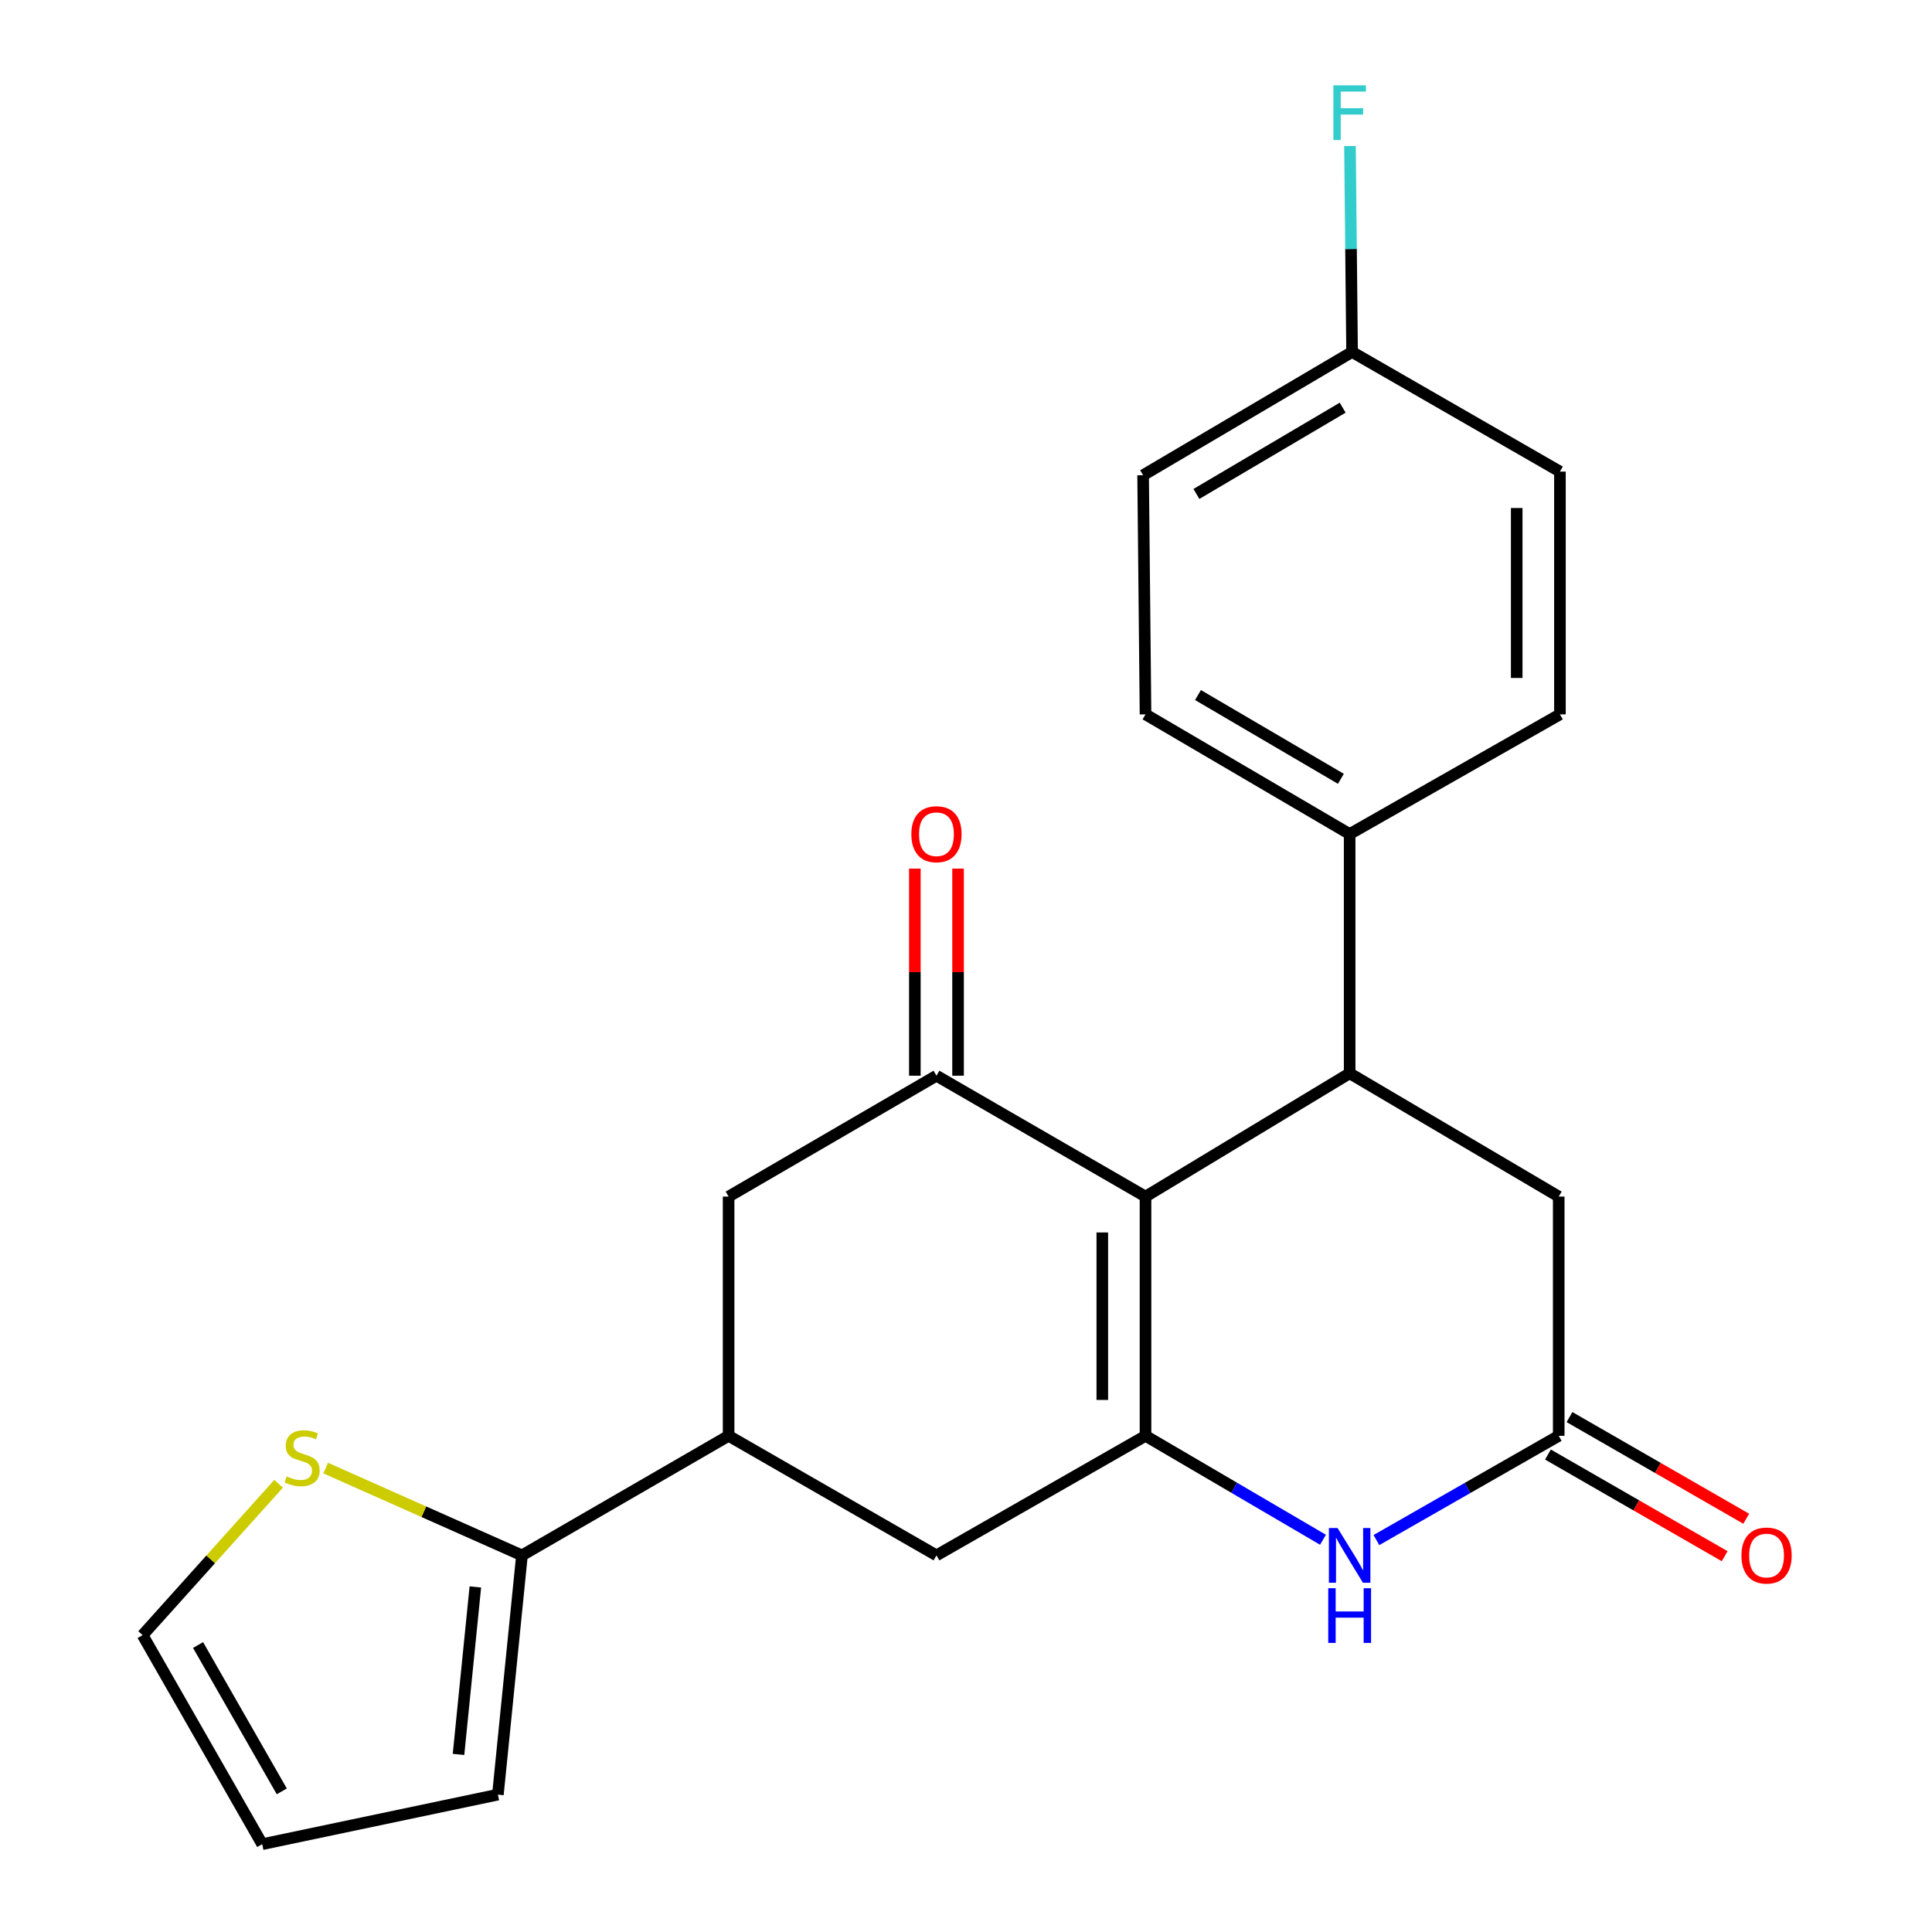 <?xml version='1.0' encoding='iso-8859-1'?>
<svg version='1.1' baseProfile='full'
              xmlns='http://www.w3.org/2000/svg'
                      xmlns:rdkit='http://www.rdkit.org/xml'
                      xmlns:xlink='http://www.w3.org/1999/xlink'
                  xml:space='preserve'
width='1000px' height='1000px' viewBox='0 0 1000 1000'>
<!-- END OF HEADER -->
<rect style='opacity:1.0;fill:#FFFFFF;stroke:none' width='1000' height='1000' x='0' y='0'> </rect>
<path class='bond-0' d='M 592.917,619.351 L 592.917,743.177' style='fill:none;fill-rule:evenodd;stroke:#000000;stroke-width:6px;stroke-linecap:butt;stroke-linejoin:miter;stroke-opacity:1' />
<path class='bond-0' d='M 570.55,637.925 L 570.55,724.603' style='fill:none;fill-rule:evenodd;stroke:#000000;stroke-width:6px;stroke-linecap:butt;stroke-linejoin:miter;stroke-opacity:1' />
<path class='bond-1' d='M 592.917,619.351 L 484.71,556.786' style='fill:none;fill-rule:evenodd;stroke:#000000;stroke-width:6px;stroke-linecap:butt;stroke-linejoin:miter;stroke-opacity:1' />
<path class='bond-2' d='M 592.917,619.351 L 698.576,555.531' style='fill:none;fill-rule:evenodd;stroke:#000000;stroke-width:6px;stroke-linecap:butt;stroke-linejoin:miter;stroke-opacity:1' />
<path class='bond-3' d='M 592.917,743.177 L 638.846,770.077' style='fill:none;fill-rule:evenodd;stroke:#000000;stroke-width:6px;stroke-linecap:butt;stroke-linejoin:miter;stroke-opacity:1' />
<path class='bond-3' d='M 638.846,770.077 L 684.775,796.976' style='fill:none;fill-rule:evenodd;stroke:#0000FF;stroke-width:6px;stroke-linecap:butt;stroke-linejoin:miter;stroke-opacity:1' />
<path class='bond-7' d='M 592.917,743.177 L 484.71,805.059' style='fill:none;fill-rule:evenodd;stroke:#000000;stroke-width:6px;stroke-linecap:butt;stroke-linejoin:miter;stroke-opacity:1' />
<path class='bond-8' d='M 484.71,556.786 L 377.125,619.351' style='fill:none;fill-rule:evenodd;stroke:#000000;stroke-width:6px;stroke-linecap:butt;stroke-linejoin:miter;stroke-opacity:1' />
<path class='bond-12' d='M 495.894,556.786 L 495.894,503.189' style='fill:none;fill-rule:evenodd;stroke:#000000;stroke-width:6px;stroke-linecap:butt;stroke-linejoin:miter;stroke-opacity:1' />
<path class='bond-12' d='M 495.894,503.189 L 495.894,449.591' style='fill:none;fill-rule:evenodd;stroke:#FF0000;stroke-width:6px;stroke-linecap:butt;stroke-linejoin:miter;stroke-opacity:1' />
<path class='bond-12' d='M 473.527,556.786 L 473.527,503.189' style='fill:none;fill-rule:evenodd;stroke:#000000;stroke-width:6px;stroke-linecap:butt;stroke-linejoin:miter;stroke-opacity:1' />
<path class='bond-12' d='M 473.527,503.189 L 473.527,449.591' style='fill:none;fill-rule:evenodd;stroke:#FF0000;stroke-width:6px;stroke-linecap:butt;stroke-linejoin:miter;stroke-opacity:1' />
<path class='bond-9' d='M 698.576,555.531 L 806.795,619.351' style='fill:none;fill-rule:evenodd;stroke:#000000;stroke-width:6px;stroke-linecap:butt;stroke-linejoin:miter;stroke-opacity:1' />
<path class='bond-11' d='M 698.576,555.531 L 698.576,431.704' style='fill:none;fill-rule:evenodd;stroke:#000000;stroke-width:6px;stroke-linecap:butt;stroke-linejoin:miter;stroke-opacity:1' />
<path class='bond-24' d='M 712.433,797.136 L 759.614,770.157' style='fill:none;fill-rule:evenodd;stroke:#0000FF;stroke-width:6px;stroke-linecap:butt;stroke-linejoin:miter;stroke-opacity:1' />
<path class='bond-24' d='M 759.614,770.157 L 806.795,743.177' style='fill:none;fill-rule:evenodd;stroke:#000000;stroke-width:6px;stroke-linecap:butt;stroke-linejoin:miter;stroke-opacity:1' />
<path class='bond-4' d='M 806.795,743.177 L 806.795,619.351' style='fill:none;fill-rule:evenodd;stroke:#000000;stroke-width:6px;stroke-linecap:butt;stroke-linejoin:miter;stroke-opacity:1' />
<path class='bond-14' d='M 801.219,752.871 L 846.954,779.181' style='fill:none;fill-rule:evenodd;stroke:#000000;stroke-width:6px;stroke-linecap:butt;stroke-linejoin:miter;stroke-opacity:1' />
<path class='bond-14' d='M 846.954,779.181 L 892.689,805.49' style='fill:none;fill-rule:evenodd;stroke:#FF0000;stroke-width:6px;stroke-linecap:butt;stroke-linejoin:miter;stroke-opacity:1' />
<path class='bond-14' d='M 812.372,733.483 L 858.107,759.793' style='fill:none;fill-rule:evenodd;stroke:#000000;stroke-width:6px;stroke-linecap:butt;stroke-linejoin:miter;stroke-opacity:1' />
<path class='bond-14' d='M 858.107,759.793 L 903.842,786.102' style='fill:none;fill-rule:evenodd;stroke:#FF0000;stroke-width:6px;stroke-linecap:butt;stroke-linejoin:miter;stroke-opacity:1' />
<path class='bond-5' d='M 377.125,743.177 L 377.125,619.351' style='fill:none;fill-rule:evenodd;stroke:#000000;stroke-width:6px;stroke-linecap:butt;stroke-linejoin:miter;stroke-opacity:1' />
<path class='bond-6' d='M 377.125,743.177 L 270.161,805.059' style='fill:none;fill-rule:evenodd;stroke:#000000;stroke-width:6px;stroke-linecap:butt;stroke-linejoin:miter;stroke-opacity:1' />
<path class='bond-23' d='M 377.125,743.177 L 484.71,805.059' style='fill:none;fill-rule:evenodd;stroke:#000000;stroke-width:6px;stroke-linecap:butt;stroke-linejoin:miter;stroke-opacity:1' />
<path class='bond-10' d='M 270.161,805.059 L 219.365,782.465' style='fill:none;fill-rule:evenodd;stroke:#000000;stroke-width:6px;stroke-linecap:butt;stroke-linejoin:miter;stroke-opacity:1' />
<path class='bond-10' d='M 219.365,782.465 L 168.569,759.871' style='fill:none;fill-rule:evenodd;stroke:#CCCC00;stroke-width:6px;stroke-linecap:butt;stroke-linejoin:miter;stroke-opacity:1' />
<path class='bond-13' d='M 270.161,805.059 L 257.71,928.898' style='fill:none;fill-rule:evenodd;stroke:#000000;stroke-width:6px;stroke-linecap:butt;stroke-linejoin:miter;stroke-opacity:1' />
<path class='bond-13' d='M 246.039,821.398 L 237.323,908.085' style='fill:none;fill-rule:evenodd;stroke:#000000;stroke-width:6px;stroke-linecap:butt;stroke-linejoin:miter;stroke-opacity:1' />
<path class='bond-15' d='M 144.207,767.992 L 109.012,807.165' style='fill:none;fill-rule:evenodd;stroke:#CCCC00;stroke-width:6px;stroke-linecap:butt;stroke-linejoin:miter;stroke-opacity:1' />
<path class='bond-15' d='M 109.012,807.165 L 73.816,846.339' style='fill:none;fill-rule:evenodd;stroke:#000000;stroke-width:6px;stroke-linecap:butt;stroke-linejoin:miter;stroke-opacity:1' />
<path class='bond-17' d='M 698.576,431.704 L 592.917,369.76' style='fill:none;fill-rule:evenodd;stroke:#000000;stroke-width:6px;stroke-linecap:butt;stroke-linejoin:miter;stroke-opacity:1' />
<path class='bond-17' d='M 694.039,403.117 L 620.078,359.756' style='fill:none;fill-rule:evenodd;stroke:#000000;stroke-width:6px;stroke-linecap:butt;stroke-linejoin:miter;stroke-opacity:1' />
<path class='bond-18' d='M 698.576,431.704 L 807.416,369.76' style='fill:none;fill-rule:evenodd;stroke:#000000;stroke-width:6px;stroke-linecap:butt;stroke-linejoin:miter;stroke-opacity:1' />
<path class='bond-16' d='M 257.71,928.898 L 135.723,954.545' style='fill:none;fill-rule:evenodd;stroke:#000000;stroke-width:6px;stroke-linecap:butt;stroke-linejoin:miter;stroke-opacity:1' />
<path class='bond-26' d='M 73.816,846.339 L 135.723,954.545' style='fill:none;fill-rule:evenodd;stroke:#000000;stroke-width:6px;stroke-linecap:butt;stroke-linejoin:miter;stroke-opacity:1' />
<path class='bond-26' d='M 102.516,851.463 L 145.851,927.207' style='fill:none;fill-rule:evenodd;stroke:#000000;stroke-width:6px;stroke-linecap:butt;stroke-linejoin:miter;stroke-opacity:1' />
<path class='bond-20' d='M 592.917,369.76 L 591.674,245.971' style='fill:none;fill-rule:evenodd;stroke:#000000;stroke-width:6px;stroke-linecap:butt;stroke-linejoin:miter;stroke-opacity:1' />
<path class='bond-21' d='M 807.416,369.76 L 807.416,244.095' style='fill:none;fill-rule:evenodd;stroke:#000000;stroke-width:6px;stroke-linecap:butt;stroke-linejoin:miter;stroke-opacity:1' />
<path class='bond-21' d='M 785.049,350.911 L 785.049,262.945' style='fill:none;fill-rule:evenodd;stroke:#000000;stroke-width:6px;stroke-linecap:butt;stroke-linejoin:miter;stroke-opacity:1' />
<path class='bond-19' d='M 699.831,182.176 L 807.416,244.095' style='fill:none;fill-rule:evenodd;stroke:#000000;stroke-width:6px;stroke-linecap:butt;stroke-linejoin:miter;stroke-opacity:1' />
<path class='bond-22' d='M 699.831,182.176 L 699.291,128.878' style='fill:none;fill-rule:evenodd;stroke:#000000;stroke-width:6px;stroke-linecap:butt;stroke-linejoin:miter;stroke-opacity:1' />
<path class='bond-22' d='M 699.291,128.878 L 698.751,75.581' style='fill:none;fill-rule:evenodd;stroke:#33CCCC;stroke-width:6px;stroke-linecap:butt;stroke-linejoin:miter;stroke-opacity:1' />
<path class='bond-25' d='M 699.831,182.176 L 591.674,245.971' style='fill:none;fill-rule:evenodd;stroke:#000000;stroke-width:6px;stroke-linecap:butt;stroke-linejoin:miter;stroke-opacity:1' />
<path class='bond-25' d='M 694.971,211.01 L 619.261,255.667' style='fill:none;fill-rule:evenodd;stroke:#000000;stroke-width:6px;stroke-linecap:butt;stroke-linejoin:miter;stroke-opacity:1' />
<path  class='atom-4' d='M 692.316 790.899
L 701.596 805.899
Q 702.516 807.379, 703.996 810.059
Q 705.476 812.739, 705.556 812.899
L 705.556 790.899
L 709.316 790.899
L 709.316 819.219
L 705.436 819.219
L 695.476 802.819
Q 694.316 800.899, 693.076 798.699
Q 691.876 796.499, 691.516 795.819
L 691.516 819.219
L 687.836 819.219
L 687.836 790.899
L 692.316 790.899
' fill='#0000FF'/>
<path  class='atom-4' d='M 687.496 822.051
L 691.336 822.051
L 691.336 834.091
L 705.816 834.091
L 705.816 822.051
L 709.656 822.051
L 709.656 850.371
L 705.816 850.371
L 705.816 837.291
L 691.336 837.291
L 691.336 850.371
L 687.496 850.371
L 687.496 822.051
' fill='#0000FF'/>
<path  class='atom-11' d='M 148.375 764.168
Q 148.695 764.288, 150.015 764.848
Q 151.335 765.408, 152.775 765.768
Q 154.255 766.088, 155.695 766.088
Q 158.375 766.088, 159.935 764.808
Q 161.495 763.488, 161.495 761.208
Q 161.495 759.648, 160.695 758.688
Q 159.935 757.728, 158.735 757.208
Q 157.535 756.688, 155.535 756.088
Q 153.015 755.328, 151.495 754.608
Q 150.015 753.888, 148.935 752.368
Q 147.895 750.848, 147.895 748.288
Q 147.895 744.728, 150.295 742.528
Q 152.735 740.328, 157.535 740.328
Q 160.815 740.328, 164.535 741.888
L 163.615 744.968
Q 160.215 743.568, 157.655 743.568
Q 154.895 743.568, 153.375 744.728
Q 151.855 745.848, 151.895 747.808
Q 151.895 749.328, 152.655 750.248
Q 153.455 751.168, 154.575 751.688
Q 155.735 752.208, 157.655 752.808
Q 160.215 753.608, 161.735 754.408
Q 163.255 755.208, 164.335 756.848
Q 165.455 758.448, 165.455 761.208
Q 165.455 765.128, 162.815 767.248
Q 160.215 769.328, 155.855 769.328
Q 153.335 769.328, 151.415 768.768
Q 149.535 768.248, 147.295 767.328
L 148.375 764.168
' fill='#CCCC00'/>
<path  class='atom-13' d='M 471.71 431.784
Q 471.71 424.984, 475.07 421.184
Q 478.43 417.384, 484.71 417.384
Q 490.99 417.384, 494.35 421.184
Q 497.71 424.984, 497.71 431.784
Q 497.71 438.664, 494.31 442.584
Q 490.91 446.464, 484.71 446.464
Q 478.47 446.464, 475.07 442.584
Q 471.71 438.704, 471.71 431.784
M 484.71 443.264
Q 489.03 443.264, 491.35 440.384
Q 493.71 437.464, 493.71 431.784
Q 493.71 426.224, 491.35 423.424
Q 489.03 420.584, 484.71 420.584
Q 480.39 420.584, 478.03 423.384
Q 475.71 426.184, 475.71 431.784
Q 475.71 437.504, 478.03 440.384
Q 480.39 443.264, 484.71 443.264
' fill='#FF0000'/>
<path  class='atom-15' d='M 901.368 805.139
Q 901.368 798.339, 904.728 794.539
Q 908.088 790.739, 914.368 790.739
Q 920.648 790.739, 924.008 794.539
Q 927.368 798.339, 927.368 805.139
Q 927.368 812.019, 923.968 815.939
Q 920.568 819.819, 914.368 819.819
Q 908.128 819.819, 904.728 815.939
Q 901.368 812.059, 901.368 805.139
M 914.368 816.619
Q 918.688 816.619, 921.008 813.739
Q 923.368 810.819, 923.368 805.139
Q 923.368 799.579, 921.008 796.779
Q 918.688 793.939, 914.368 793.939
Q 910.048 793.939, 907.688 796.739
Q 905.368 799.539, 905.368 805.139
Q 905.368 810.859, 907.688 813.739
Q 910.048 816.619, 914.368 816.619
' fill='#FF0000'/>
<path  class='atom-23' d='M 690.156 44.165
L 706.996 44.165
L 706.996 47.405
L 693.956 47.405
L 693.956 56.005
L 705.556 56.005
L 705.556 59.285
L 693.956 59.285
L 693.956 72.485
L 690.156 72.485
L 690.156 44.165
' fill='#33CCCC'/>
</svg>
